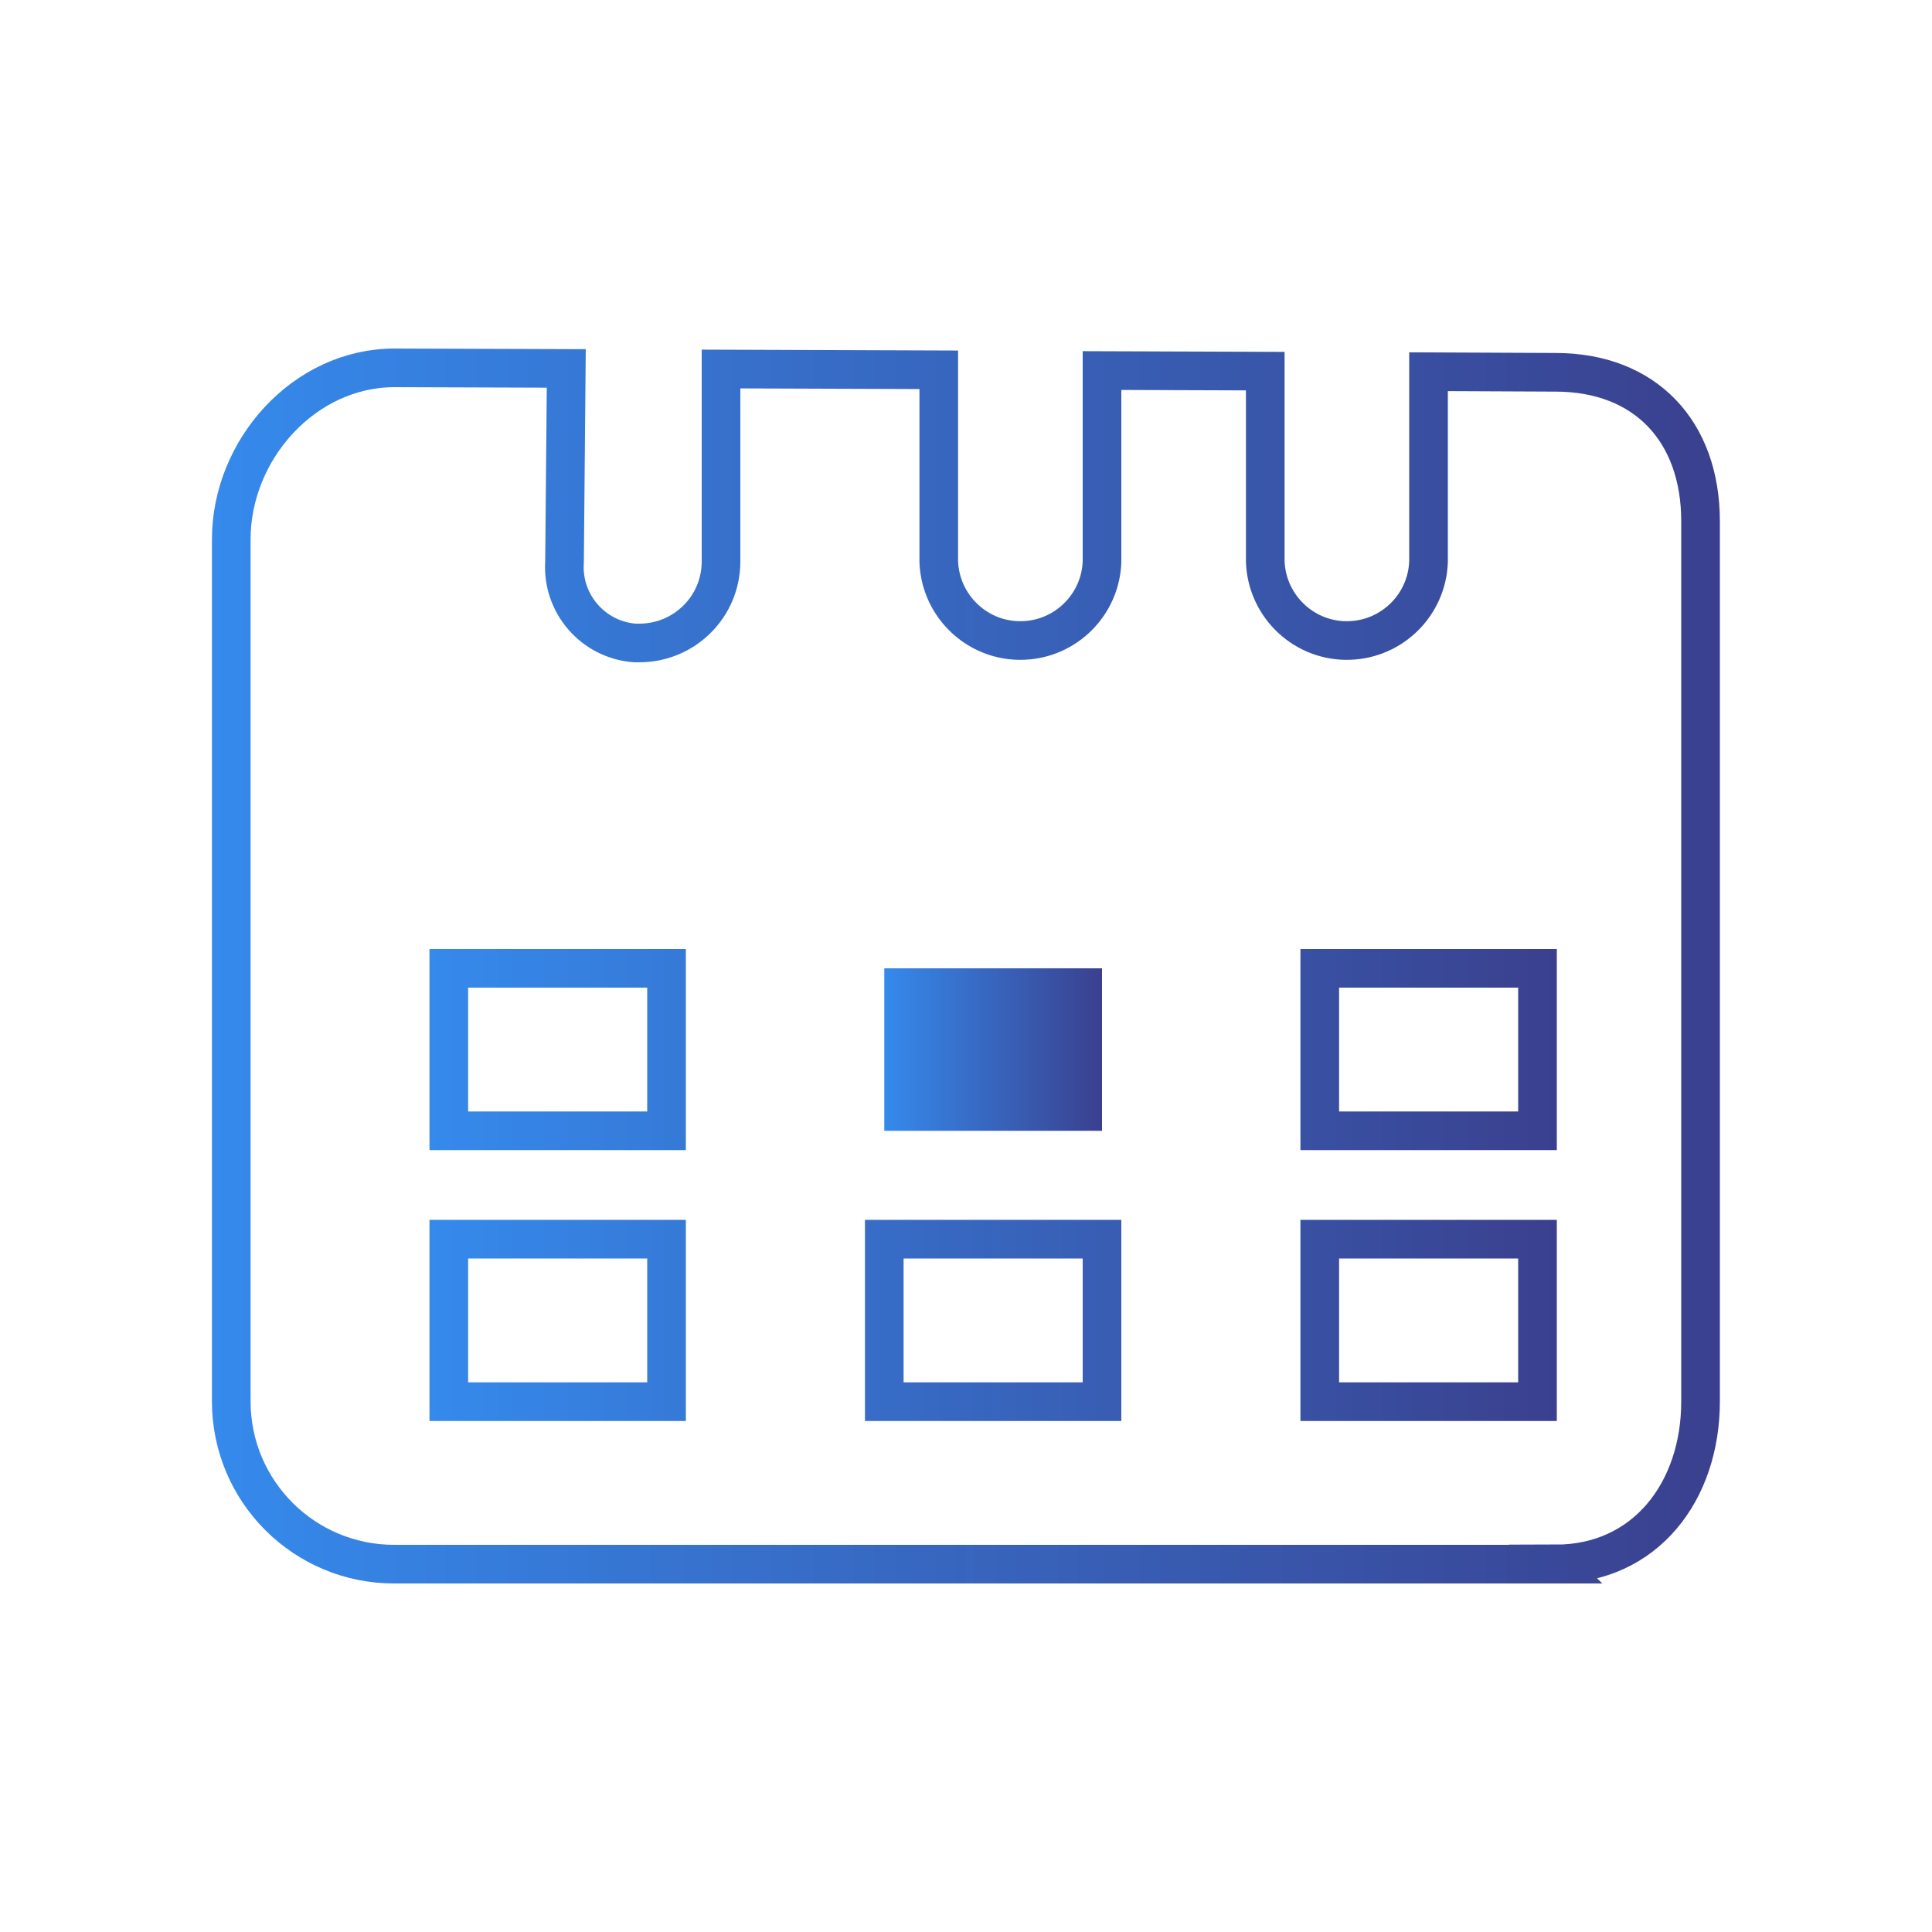 <?xml version="1.0" encoding="UTF-8"?>
<svg id="calendar" xmlns="http://www.w3.org/2000/svg" xmlns:xlink="http://www.w3.org/1999/xlink" viewBox="0 0 100 100">
  <defs>
    <linearGradient id="linear-gradient" x1="10.96" y1="50" x2="89.04" y2="50" gradientUnits="userSpaceOnUse">
      <stop offset="0" stop-color="#358aec"/>
      <stop offset="1" stop-color="#3a408e"/>
    </linearGradient>
    <linearGradient id="linear-gradient-2" x1="22.23" y1="61.33" x2="80.58" y2="61.33" xlink:href="#linear-gradient"/>
    <linearGradient id="linear-gradient-3" x1="45.77" y1="54.32" x2="57.04" y2="54.32" gradientUnits="userSpaceOnUse">
      <stop offset="0" stop-color="#358aec"/>
      <stop offset="1" stop-color="#3a408e"/>
    </linearGradient>
  </defs>
  <path d="m80.52,80.96H20.42c-4.66.01-8.44-3.75-8.45-8.41h0V27.92c0-4.65,3.78-8.88,8.45-8.88l8.89.03-.09,10.01c-.15,2.16,1.48,4.04,3.64,4.2.08,0,.16,0,.23,0,2.33,0,4.22-1.87,4.23-4.2h0v-9.98l11.27.04v9.94c.09,2.33,2.05,4.16,4.38,4.07,2.21-.08,3.99-1.86,4.07-4.07v-9.9l8.45.03v9.87c.09,2.33,2.05,4.16,4.38,4.07,2.21-.08,3.99-1.86,4.07-4.07v-9.84l6.57.03c4.67,0,7.51,3.07,7.51,7.71v45.56c0,4.65-2.85,8.41-7.51,8.41Z" fill="none" fill-rule="evenodd" stroke="url(#linear-gradient)" stroke-miterlimit="10" stroke-width="2"/>
  <path d="m34.5,50.12h-11.27v8.41h11.27v-8.41Zm0,14.02h-11.27v8.41h11.27v-8.41Zm22.54,0h-11.27v8.41h11.27v-8.41Zm22.54-14.02h-11.27v8.41h11.27v-8.41Zm0,14.02h-11.27v8.41h11.27v-8.41Z" fill="none" fill-rule="evenodd" stroke="url(#linear-gradient-2)" stroke-miterlimit="10" stroke-width="2"/>
  <rect x="45.77" y="50.12" width="11.27" height="8.41" fill="url(#linear-gradient-3)"/>
</svg>